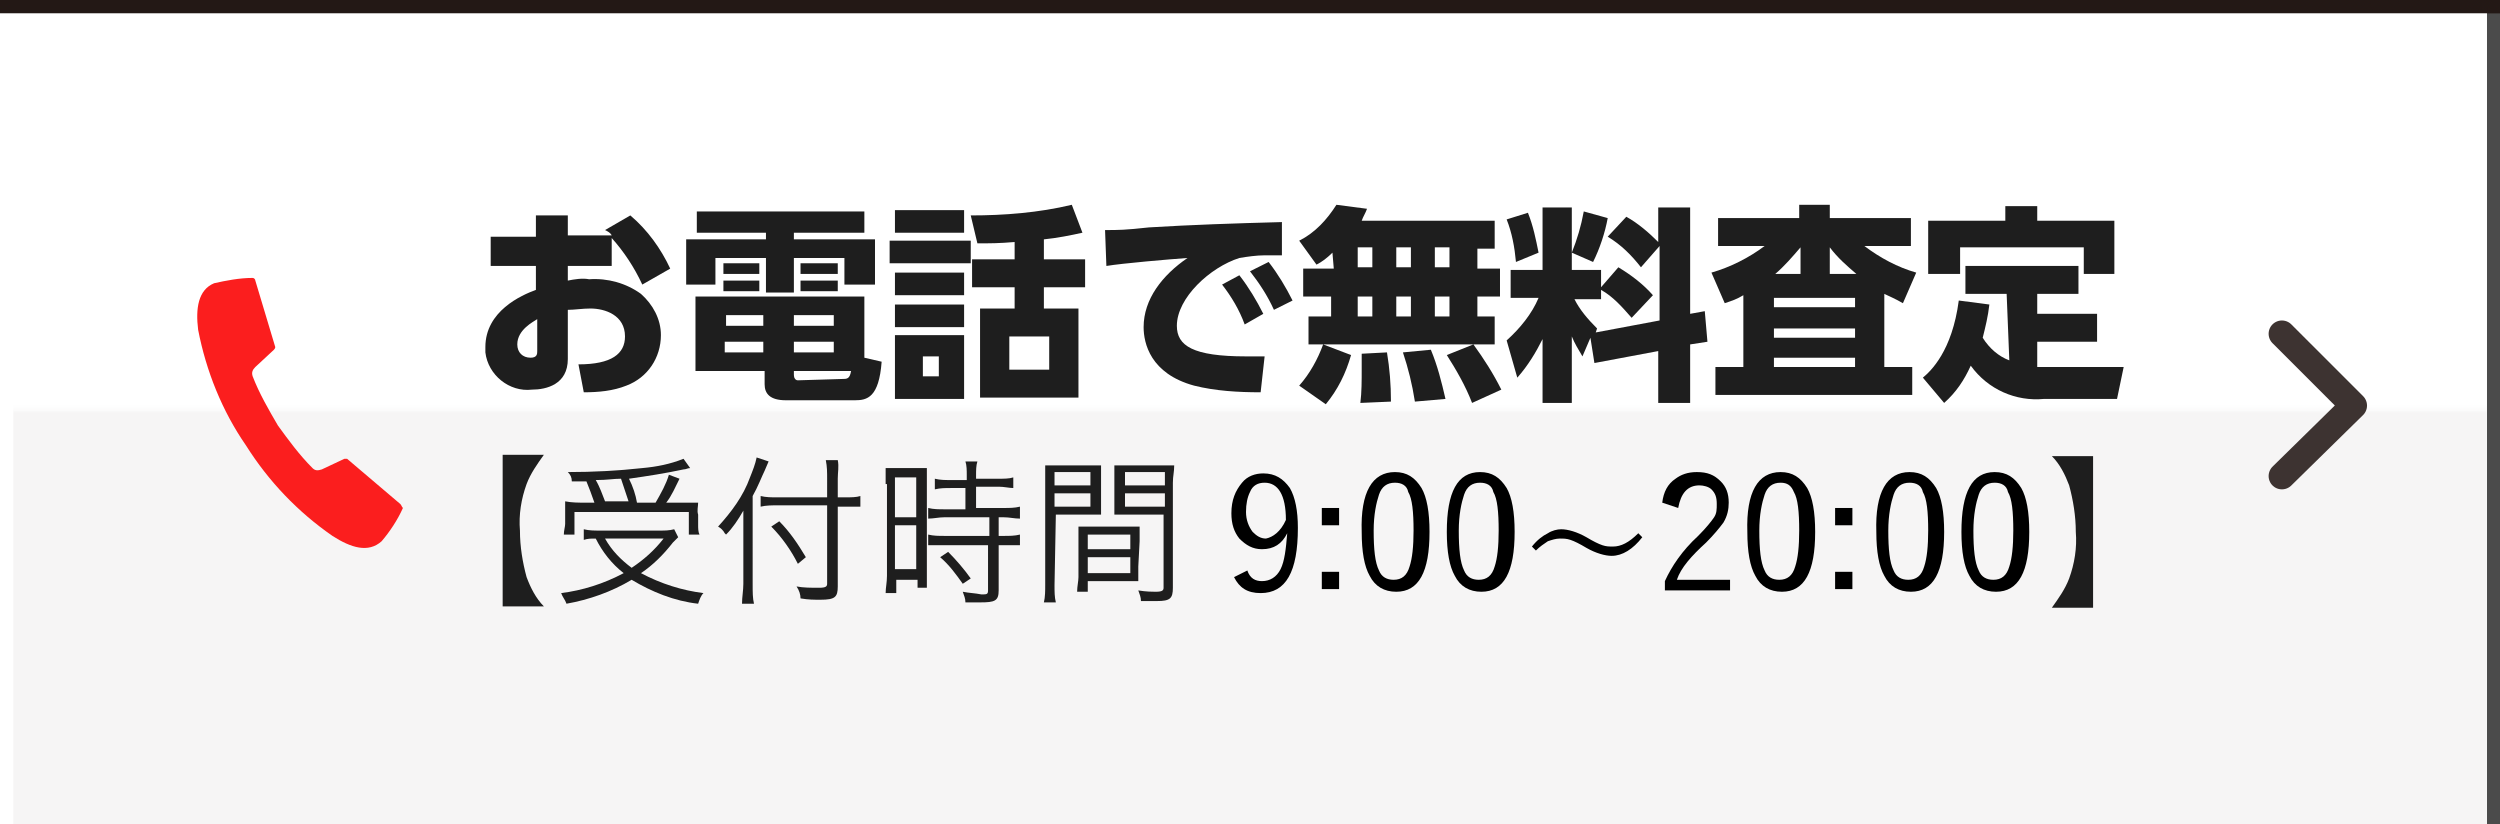 <?xml version="1.0" encoding="utf-8"?>
<!-- Generator: Adobe Illustrator 28.3.0, SVG Export Plug-In . SVG Version: 6.00 Build 0)  -->
<svg version="1.1" id="レイヤー_1" xmlns="http://www.w3.org/2000/svg" xmlns:xlink="http://www.w3.org/1999/xlink" x="0px"
	 y="0px" viewBox="0 0 188 62" style="enable-background:new 0 0 188 62;" xml:space="preserve">
<rect x="0" y="0" width="188" height="62" fill="#333333" stroke="none"/>
<style type="text/css">
	.st0{fill:#FFFFFF;}
	.st1{opacity:5.000000e-02;}
	.st2{fill:url(#SVGID_1_);}
	.st3{enable-background:new    ;}
	.st4{fill:#FA0000;}
	.st5{fill:none;stroke:#231815;stroke-width:2;stroke-linecap:round;stroke-linejoin:round;}
	.st6{fill:#231815;}
	.st7{fill:url(#SVGID_00000033370509009797873740000013498130585382358663_);}
	.st8{opacity:0.12;fill:#FFFFFF;enable-background:new    ;}
</style>
<g id="_ホバーボタン">
	<g id="長方形_2">
		<rect y="0.7" class="st0" width="187" height="61.3"/>
		<rect y="0.7" class="st0" width="187" height="61.3"/>
		<g class="st1">
			
				<linearGradient id="SVGID_1_" gradientUnits="userSpaceOnUse" x1="93.5" y1="30.85" x2="93.5" y2="31.52" gradientTransform="matrix(1 0 0 -1 0 61.89)">
				<stop  offset="0" style="stop-color:#231815"/>
				<stop  offset="6.000000e-02" style="stop-color:#231815;stop-opacity:0.86"/>
				<stop  offset="0.33" style="stop-color:#231815;stop-opacity:0.38"/>
				<stop  offset="0.63" style="stop-color:#231815;stop-opacity:9.000000e-02"/>
				<stop  offset="1" style="stop-color:#231815;stop-opacity:0"/>
			</linearGradient>
			<rect y="0.7" class="st2" width="187" height="61.3"/>
		</g>
	</g>
	<rect id="長方形_3" y="0.7" class="st0" width="1" height="61.3"/>
	<path d="M37.8,34.2h3.1c-0.5,0.7-1,1.4-1.3,2.2c-0.4,1.1-0.6,2.3-0.5,3.5c0,1.2,0.2,2.4,0.5,3.5c0.3,0.8,0.7,1.6,1.3,2.2h-3.1V34.2
		z"/>
	<path d="M51,40.4c-0.1,0.1-0.3,0.3-0.4,0.4c-0.7,0.9-1.5,1.7-2.4,2.3c1.5,0.8,3.1,1.3,4.7,1.5c-0.2,0.2-0.3,0.5-0.4,0.8
		c-1.8-0.2-3.5-0.9-5-1.8c-1.5,0.9-3.2,1.5-4.9,1.8c-0.1-0.3-0.3-0.5-0.4-0.8c1.6-0.2,3.2-0.7,4.7-1.5c-0.9-0.7-1.6-1.6-2.1-2.6
		c-0.4,0-0.6,0-0.9,0.1v-0.8c0.4,0.1,0.8,0.1,1.2,0.1h4.5c0.4,0,0.7,0,1.1-0.1L51,40.4z M44.7,37.8c-0.2-0.6-0.4-1.1-0.6-1.6H43
		c0-0.3-0.1-0.5-0.3-0.7c1.9,0,3.8-0.1,5.6-0.3c1.1-0.1,2.1-0.3,3.1-0.7l0.5,0.7c-0.2,0-0.3,0.1-0.5,0.1c-1.4,0.3-2.7,0.5-4.1,0.7
		c0.3,0.6,0.5,1.2,0.6,1.8h1.4c0.4-0.7,0.8-1.4,1-2.1l0.8,0.3c-0.3,0.6-0.6,1.3-1,1.8h1c0.7,0,1,0,1.4,0c0,0.3-0.1,0.6,0,0.9v0.8
		c0,0.2,0,0.5,0.1,0.7h-0.8v-1.7h-8.6v1.7h-0.8c0-0.3,0.1-0.6,0.1-0.8v-0.8c0-0.3,0-0.6,0-0.9c0.5,0.1,1,0.1,1.5,0.1L44.7,37.8z
		 M47.3,37.8c-0.2-0.6-0.4-1.2-0.6-1.8c-0.6,0-1,0.1-1.9,0.1c0.3,0.5,0.5,1.1,0.7,1.6H47.3z M45.5,40.5c0.5,0.9,1.2,1.6,2,2.2
		c0.9-0.6,1.7-1.3,2.4-2.2H45.5z"/>
	<path d="M56.6,44c0,0.5,0,1,0.1,1.4h-0.9c0-0.5,0.1-1,0.1-1.5v-4c0-0.5,0-0.9,0-1.5c-0.4,0.7-0.8,1.3-1.3,1.8l-0.1-0.1
		c-0.1-0.2-0.3-0.4-0.5-0.5c1-1.1,1.9-2.3,2.4-3.7c0.2-0.5,0.4-1,0.5-1.5l0.9,0.3c-0.1,0.2-0.2,0.5-0.3,0.7
		c-0.2,0.4-0.5,1.2-0.9,1.9V44z M63,44.1c0,0.8-0.2,1-1.3,1c-0.5,0-0.9,0-1.5-0.1c0-0.3-0.1-0.6-0.3-0.9c0.5,0.1,1.1,0.1,1.7,0.1
		c0.5,0,0.6-0.1,0.6-0.3v-5.9h-3.7c-0.4,0-0.9,0-1.3,0.1v-0.8c0.4,0.1,0.8,0.1,1.2,0.1h3.8V36c0-0.5,0-0.9-0.1-1.4h0.9
		C63.1,35.1,63,35.5,63,36v1.4h0.6c0.4,0,0.8,0,1.1-0.1v0.8c-0.4,0-0.8,0-1.1,0H63V44.1z M58.6,39.2c0.8,0.8,1.4,1.7,2,2.7L60,42.4
		c-0.5-1-1.2-2-2-2.8L58.6,39.2z"/>
	<path d="M66.6,36.4c0-0.4,0-0.8,0-1.2c0.4,0,0.7,0,1.1,0h0.9c0.4,0,0.7,0,1.1,0c0,0.4,0,0.8,0,1.2V43c0,0.6,0,0.9,0,1.2h-0.7v-0.6
		h-1.6v1h-0.8c0-0.4,0.1-0.8,0.1-1.3V36.4z M67.3,38.9h1.6v-3h-1.6V38.9z M67.3,42.8h1.6v-3.3h-1.6V42.8z M71.5,36.7
		c-0.4,0-0.8,0-1.2,0.1v-0.8c0.4,0.1,0.8,0.1,1.1,0.1h1.3v-0.4c0-0.3,0-0.7-0.1-1h0.9c-0.1,0.3-0.1,0.7-0.1,1V36h1.7
		c0.4,0,0.8,0,1.1-0.1v0.8c-0.3,0-0.7-0.1-1.1-0.1h-1.7v1.6h2.1c0.4,0,0.8,0,1.2-0.1V39c-0.4,0-0.8-0.1-1.2-0.1h-0.4v1.4h0.4
		c0.4,0,0.8,0,1.2-0.1V41c-0.4,0-0.8,0-1.2,0h-0.4v3.4c0,0.8-0.3,0.9-1.4,0.9h-1.1c0-0.3-0.1-0.5-0.2-0.8c0.5,0.1,0.9,0.1,1.4,0.2
		c0.4,0,0.5,0,0.5-0.3V41h-3.4c-0.4,0-0.8,0-1.1,0v-0.8c0.4,0.1,0.8,0.1,1.2,0.1h3.4v-1.4h-3.4c-0.4,0-0.8,0.1-1.2,0.1v-0.8
		c0.4,0.1,0.8,0.1,1.2,0.1h1.6v-1.6H71.5z M72.4,43.9c-0.5-0.7-1-1.4-1.7-2l0.6-0.4c0.6,0.6,1.2,1.3,1.7,2L72.4,43.9z"/>
	<path d="M79.3,44c0,0.5,0,0.9,0.1,1.3h-0.9c0.1-0.4,0.1-0.9,0.1-1.3v-7.7c0-0.4,0-0.9,0-1.3c0.3,0,0.7,0,1.3,0h1.7
		c0.4,0,0.8,0,1.2,0c0,0.3,0,0.7,0,1.1v1.5c0,0.5,0,0.8,0,1.1c-0.3,0-0.7,0-1.2,0h-2.2L79.3,44z M79.3,36.5H82v-1h-2.7V36.5z
		 M79.3,38.1H82v-1h-2.7V38.1z M85.6,42.6c0,0.5,0,0.8,0,1.1c-0.3,0-0.7,0-1.2,0h-2.6v0.8h-0.8c0-0.4,0.1-0.8,0.1-1.1v-2.7
		c0-0.4,0-0.8,0-1.1c0.4,0,0.8,0,1.2,0h2.2c0.4,0,0.8,0,1.2,0c0,0.3,0,0.7,0,1.1L85.6,42.6z M81.8,41.3H85v-1.1h-3.2V41.3z
		 M81.8,43.1H85v-1.2h-3.2V43.1z M88.2,44.2c0,0.8-0.2,1-1.2,1c-0.2,0-0.9,0-1.2,0c0-0.3-0.1-0.5-0.2-0.8c0.6,0.1,1.1,0.1,1.3,0.1
		c0.5,0,0.6-0.1,0.6-0.3v-5.5h-2.5c-0.5,0-0.9,0-1.2,0c0-0.3,0-0.7,0-1.1v-1.5c0-0.4,0-0.8,0-1.1c0.4,0,0.8,0,1.2,0h2
		c0.4,0,0.8,0,1.3,0c0,0.5-0.1,0.8-0.1,1.3L88.2,44.2z M84.6,36.5h3v-1h-3V36.5z M84.6,38.1h3v-1h-3V38.1z"/>
	<path d="M154.3,45.7c0.5-0.7,1-1.4,1.3-2.2c0.4-1.1,0.6-2.3,0.5-3.5c0-1.2-0.2-2.4-0.5-3.5c-0.3-0.8-0.7-1.6-1.3-2.2h3.1v11.4
		H154.3z"/>
	<g id="お電話で無料査定" class="st3">
		<g class="st3">
			<path d="M46.1,20h-3.4v1.1c0.5-0.1,1.1-0.2,1.6-0.1c1.4-0.1,2.8,0.3,3.9,1.1c0.9,0.8,1.5,1.9,1.5,3.1c0,1.7-1,3.2-2.6,3.8
				c-1,0.4-2.1,0.5-3.2,0.5l-0.4-2.1c2.5,0,3.5-0.8,3.5-2.1c0-1.6-1.5-2.1-2.6-2.1c-0.6,0-1.2,0.1-1.7,0.1V27c0,1.9-1.6,2.3-2.7,2.3
				c-1.7,0.2-3.3-1.1-3.5-2.8c0-0.1,0-0.3,0-0.4c0-2.7,2.7-3.9,3.8-4.3V20h-3.4v-2.2h3.4v-1.6h2.4v1.5H46c-0.1-0.2-0.3-0.3-0.5-0.4
				l1.9-1.1c1.3,1.1,2.3,2.5,3,4l-2.1,1.2c-0.6-1.3-1.4-2.5-2.3-3.5V20z M40.4,24c-0.3,0.2-1.5,0.8-1.5,1.9c0,0.6,0.4,1,1,1
				c0.5,0,0.5-0.3,0.5-0.5L40.4,24z"/>
			<path d="M65,17.5h-5.3V18h6.1v3.4h-2.3v-2h-3.8V22h-2.1v-2.6h-3.8v2h-2.2V18h6v-0.5h-5.2v-1.6H65V17.5z M66.3,27.2
				c-0.2,2.7-1.1,2.9-2,2.9h-5.2c-1.2,0-1.6-0.5-1.6-1.2v-1h-5.2v-5.6H65v4.6L66.3,27.2z M57.1,19.8v0.8h-2.7v-0.8H57.1z M57.1,21.1
				v0.8h-2.7v-0.8H57.1z M57.4,25.7h-2.9v0.8h2.9L57.4,25.7z M57.4,23.7h-2.8v0.8h2.8L57.4,23.7z M62.7,23.7h-3v0.8h3V23.7z
				 M62.7,25.7h-3v0.8h3V25.7z M63.3,28.5c0.4,0,0.6,0,0.7-0.6h-4.3v0.3c0,0.2,0.1,0.4,0.3,0.4L63.3,28.5z M63,19.8v0.8h-2.8v-0.8
				H63z M63,21.1v0.8h-2.8v-0.8H63z"/>
			<path d="M73,18.1v1.7h-6.1v-1.7H73z M72.5,15.8v1.7h-5.2v-1.7H72.5z M72.5,20.5v1.7h-5.2v-1.7H72.5z M72.5,22.9v1.7h-5.2v-1.7
				H72.5z M72.5,25.2V30h-5.2v-4.8L72.5,25.2z M70.6,26.8h-1.2v1.5h1.2V26.8z M73,16.2c2.5,0,5.1-0.2,7.6-0.8l0.8,2.1
				c-0.9,0.2-1.9,0.4-2.9,0.5v1.5h3.1v2.1h-3.1v1.6h2.6v6.7h-7.4v-6.7h2.6v-1.6h-3.2v-2.1h3.2v-1.3c-1.2,0.1-1.8,0.1-2.8,0.1
				L73,16.2z M78.9,25.3h-3v2.5h3V25.3z"/>
			<path d="M96.4,19.2c-0.5,0-0.9,0-1.3,0c-0.6,0-1.3,0.1-1.9,0.2c-2.2,0.7-4.7,3-4.7,5.1c0,1.5,1.2,2.3,5.2,2.3c0.7,0,1.1,0,1.4,0
				l-0.3,2.7c-1.7,0-3.4-0.1-5-0.5c-3.3-0.9-3.8-3.2-3.8-4.4c0-2.1,1.4-3.9,3.3-5.2c-1.4,0.1-4.9,0.4-6.1,0.6l-0.1-2.7
				c1,0,1.5,0,3.3-0.2c3.3-0.2,6.3-0.3,10-0.4L96.4,19.2z M93.2,20.7c0.7,0.9,1.3,1.9,1.8,2.9l-1.4,0.8c-0.4-1.1-1-2.1-1.7-3
				L93.2,20.7z M95.4,19.7c0.7,0.9,1.3,1.9,1.8,2.9l-1.4,0.7c-0.5-1.1-1.1-2-1.8-2.9L95.4,19.7z"/>
			<path d="M100.2,19c-0.4,0.4-0.8,0.7-1.2,0.9l-1.3-1.8c1.2-0.6,2.1-1.6,2.8-2.7l2.3,0.3c-0.1,0.3-0.3,0.6-0.4,0.9h10v2.1h-1.3v1.5
				h1.7v2.1h-1.7v1.5h1.3v2.1h-14v-2.1h1.7v-1.5H98v-2.1h2.3L100.2,19z M101.6,26.7c-0.4,1.4-1,2.6-1.9,3.7l-2-1.4
				c0.8-0.9,1.4-2,1.8-3.1L101.6,26.7z M102.1,18.6v1.5h1.1v-1.5H102.1z M102.1,22.3v1.5h1.1v-1.5H102.1z M104.3,26.5
				c0.2,1.2,0.3,2.4,0.3,3.7l-2.3,0.1c0.1-0.8,0.1-1.7,0.1-2.5c0-0.4,0-0.8,0-1.2L104.3,26.5z M105,18.6v1.5h1.1v-1.5H105z
				 M105,22.3v1.5h1.1v-1.5H105z M107.6,26.3c0.5,1.2,0.8,2.4,1.1,3.7l-2.3,0.2c-0.2-1.3-0.5-2.5-0.9-3.7L107.6,26.3z M107.9,18.6
				v1.5h1.1v-1.5H107.9z M107.9,22.3v1.5h1.1v-1.5H107.9z M110.8,25.9c0.8,1.1,1.5,2.2,2.1,3.4l-2.2,1c-0.5-1.3-1.2-2.5-1.9-3.6
				L110.8,25.9z"/>
			<path d="M119.6,25.4l-0.6,1.4c-0.3-0.5-0.6-1-0.8-1.5v5h-2.2v-4.8c-0.5,1-1.1,2-1.9,2.9l-0.8-2.8c1-0.9,1.9-2,2.4-3.2h-2.1v-2.1
				h2.4v-4.7h2.2v4.7h2.2v1.3l1.3-1.5c1,0.6,1.9,1.3,2.6,2.1l-1.6,1.7c-0.7-0.8-1.4-1.6-2.3-2.1v0.7h-2c0.4,0.8,1,1.5,1.7,2.2
				l-0.1,0.3l4.8-0.9v-5.6l-1.4,1.6c-0.7-0.9-1.5-1.7-2.5-2.3l1.4-1.5c0.9,0.5,1.7,1.2,2.4,1.9v-2.6h2.4v8l1.1-0.2l0.2,2.3l-1.3,0.2
				v4.4h-2.4v-3.9l-4.8,0.9L119.6,25.4z M114.9,16c0.4,1,0.6,2,0.8,3l-1.7,0.7c-0.1-1.1-0.3-2.2-0.7-3.2L114.9,16z M120.9,16.4
				c-0.2,1.1-0.6,2.3-1.1,3.3l-1.6-0.7c0.4-1,0.7-2,0.9-3.1L120.9,16.4z"/>
			<path d="M141.7,27.6h2.1v2.1h-14.8v-2.1h2.1v-5.4c-0.5,0.3-0.8,0.4-1.4,0.6l-1-2.3c1.4-0.4,2.8-1.1,4-2h-3.5v-2.1h6.1v-1h2.3v1
				h6.1v2.1h-3.5c1.2,0.9,2.5,1.6,3.9,2l-1,2.3c-0.7-0.4-1-0.5-1.4-0.7L141.7,27.6z M139.5,22.4h-6.1v0.7h6.1V22.4z M139.5,24.7
				h-6.1v0.7h6.1V24.7z M139.5,26.9h-6.1v0.7h6.1V26.9z M135.4,20.6v-2c-0.6,0.7-1.2,1.4-1.9,2H135.4z M139.6,20.6
				c-0.7-0.6-1.4-1.2-2-2v2H139.6z"/>
			<path d="M150.9,22.1h-3.1V20h8.5v2.1h-3.1v1.5h4.5v2.1h-4.5v1.9c0.3,0,0.4,0,0.9,0h5.6l-0.5,2.4h-5.5c-2.1,0.2-4.2-0.7-5.5-2.5
				c-0.5,1.1-1.1,2-2,2.8l-1.6-1.9c0.6-0.5,2.2-2,2.7-5.8l2.3,0.3c-0.1,0.9-0.3,1.7-0.5,2.5c0.5,0.8,1.2,1.4,2,1.7L150.9,22.1z
				 M153.2,15.5v1.1h5.8v4h-2.3v-2h-9.3v2H145v-4h5.8v-1.1L153.2,15.5z"/>
		</g>
	</g>
	<g id="グループ_3">
		<path id="パス_3" class="st4" d="M30.1,37.9l-4-3.4c-0.1,0-0.2,0-0.2,0l-1.7,0.8c-0.3,0.1-0.5,0.1-0.7-0.1c-1-1-1.8-2.1-2.6-3.2
			v0c-0.7-1.2-1.4-2.4-1.9-3.7c-0.1-0.3,0-0.5,0.2-0.7l1.4-1.3c0.1-0.1,0.1-0.2,0.1-0.2l-1.5-5c0-0.1-0.1-0.2-0.2-0.2
			c-1,0-2,0.2-2.9,0.4c-1.2,0.5-1.4,1.9-1.2,3.5c0.6,3.1,1.8,6.1,3.6,8.7l0,0c1.7,2.7,3.9,5,6.5,6.8c1.4,0.9,2.7,1.3,3.7,0.4
			c0.6-0.7,1.2-1.6,1.6-2.5C30.2,38.1,30.2,38,30.1,37.9z"/>
	</g>
	<polyline class="st5" points="171.6,25.1 177,30.5 171.6,35.8 	"/>
	<rect y="0" class="st6" width="188" height="1"/>
	<g id="長方形_2-2">
		<rect y="0.7" class="st0" width="187" height="61.3"/>
		<rect y="0.7" class="st0" width="187" height="61.3"/>
		<g class="st1">
			
				<linearGradient id="SVGID_00000058561120609041773320000011894471231586107542_" gradientUnits="userSpaceOnUse" x1="93.5" y1="30.85" x2="93.5" y2="31.52" gradientTransform="matrix(1 0 0 -1 0 61.89)">
				<stop  offset="0" style="stop-color:#231815"/>
				<stop  offset="6.000000e-02" style="stop-color:#231815;stop-opacity:0.86"/>
				<stop  offset="0.33" style="stop-color:#231815;stop-opacity:0.38"/>
				<stop  offset="0.63" style="stop-color:#231815;stop-opacity:9.000000e-02"/>
				<stop  offset="1" style="stop-color:#231815;stop-opacity:0"/>
			</linearGradient>
			<rect y="0.7" style="fill:url(#SVGID_00000058561120609041773320000011894471231586107542_);" width="187" height="61.3"/>
		</g>
	</g>
	<rect id="長方形_3-2" y="0.7" class="st0" width="1" height="61.3"/>
	<path d="M37.8,34.2h3.1c-0.5,0.7-1,1.4-1.3,2.2c-0.4,1.1-0.6,2.3-0.5,3.5c0,1.2,0.2,2.4,0.5,3.5c0.3,0.8,0.7,1.6,1.3,2.2h-3.1V34.2
		z"/>
	<path d="M51,40.4c-0.1,0.1-0.3,0.3-0.4,0.4c-0.7,0.9-1.5,1.7-2.4,2.3c1.5,0.8,3.1,1.3,4.7,1.5c-0.2,0.2-0.3,0.5-0.4,0.8
		c-1.8-0.2-3.5-0.9-5-1.8c-1.5,0.9-3.2,1.5-4.9,1.8c-0.1-0.3-0.3-0.5-0.4-0.8c1.6-0.2,3.2-0.7,4.7-1.5c-0.9-0.7-1.6-1.6-2.1-2.6
		c-0.4,0-0.6,0-0.9,0.1v-0.8c0.4,0.1,0.8,0.1,1.2,0.1h4.5c0.4,0,0.7,0,1.1-0.1L51,40.4z M44.7,37.8c-0.2-0.6-0.4-1.1-0.6-1.6H43
		c0-0.3-0.1-0.5-0.3-0.7c1.9,0,3.8-0.1,5.6-0.3c1.1-0.1,2.1-0.3,3.1-0.7l0.5,0.7c-0.2,0-0.3,0.1-0.5,0.1c-1.4,0.3-2.7,0.5-4.1,0.7
		c0.3,0.6,0.5,1.2,0.6,1.8h1.4c0.4-0.7,0.8-1.4,1-2.1l0.8,0.3c-0.3,0.6-0.6,1.3-1,1.8h1c0.7,0,1,0,1.4,0c0,0.3-0.1,0.6,0,0.9v0.8
		c0,0.2,0,0.5,0.1,0.7h-0.8v-1.7h-8.6v1.7h-0.8c0-0.3,0.1-0.6,0.1-0.8v-0.8c0-0.3,0-0.6,0-0.9c0.5,0.1,1,0.1,1.5,0.1L44.7,37.8z
		 M47.3,37.8c-0.2-0.6-0.4-1.2-0.6-1.8c-0.6,0-1,0.1-1.9,0.1c0.3,0.5,0.5,1.1,0.7,1.6H47.3z M45.5,40.5c0.5,0.9,1.2,1.6,2,2.2
		c0.9-0.6,1.7-1.3,2.4-2.2H45.5z"/>
	<path d="M56.6,44c0,0.5,0,1,0.1,1.4h-0.9c0-0.5,0.1-1,0.1-1.5v-4c0-0.5,0-0.9,0-1.5c-0.4,0.7-0.8,1.3-1.3,1.8l-0.1-0.1
		c-0.1-0.2-0.3-0.4-0.5-0.5c1-1.1,1.9-2.3,2.4-3.7c0.2-0.5,0.4-1,0.5-1.5l0.9,0.3c-0.1,0.2-0.2,0.5-0.3,0.7
		c-0.2,0.4-0.5,1.2-0.9,1.9V44z M63,44.1c0,0.8-0.2,1-1.3,1c-0.5,0-0.9,0-1.5-0.1c0-0.3-0.1-0.6-0.3-0.9c0.5,0.1,1.1,0.1,1.7,0.1
		c0.5,0,0.6-0.1,0.6-0.3v-5.9h-3.7c-0.4,0-0.9,0-1.3,0.1v-0.8c0.4,0.1,0.8,0.1,1.2,0.1h3.8V36c0-0.5,0-0.9-0.1-1.4h0.9
		C63.1,35.1,63,35.5,63,36v1.4h0.6c0.4,0,0.8,0,1.1-0.1v0.8c-0.4,0-0.8,0-1.1,0H63V44.1z M58.6,39.2c0.8,0.8,1.4,1.7,2,2.7L60,42.4
		c-0.5-1-1.2-2-2-2.8L58.6,39.2z"/>
	<path d="M66.6,36.4c0-0.4,0-0.8,0-1.2c0.4,0,0.7,0,1.1,0h0.9c0.4,0,0.7,0,1.1,0c0,0.4,0,0.8,0,1.2V43c0,0.6,0,0.9,0,1.2h-0.7v-0.6
		h-1.6v1h-0.8c0-0.4,0.1-0.8,0.1-1.3V36.4z M67.3,38.9h1.6v-3h-1.6V38.9z M67.3,42.8h1.6v-3.3h-1.6V42.8z M71.5,36.7
		c-0.4,0-0.8,0-1.2,0.1v-0.8c0.4,0.1,0.8,0.1,1.1,0.1h1.3v-0.4c0-0.3,0-0.7-0.1-1h0.9c-0.1,0.3-0.1,0.7-0.1,1V36h1.7
		c0.4,0,0.8,0,1.1-0.1v0.8c-0.3,0-0.7-0.1-1.1-0.1h-1.7v1.6h2.1c0.4,0,0.8,0,1.2-0.1V39c-0.4,0-0.8-0.1-1.2-0.1h-0.4v1.4h0.4
		c0.4,0,0.8,0,1.2-0.1V41c-0.4,0-0.8,0-1.2,0h-0.4v3.4c0,0.8-0.3,0.9-1.4,0.9h-1.1c0-0.3-0.1-0.5-0.2-0.8c0.5,0.1,0.9,0.1,1.4,0.2
		c0.4,0,0.5,0,0.5-0.3V41h-3.4c-0.4,0-0.8,0-1.1,0v-0.8c0.4,0.1,0.8,0.1,1.2,0.1h3.4v-1.4h-3.4c-0.4,0-0.8,0.1-1.2,0.1v-0.8
		c0.4,0.1,0.8,0.1,1.2,0.1h1.6v-1.6H71.5z M72.4,43.9c-0.5-0.7-1-1.4-1.7-2l0.6-0.4c0.6,0.6,1.2,1.3,1.7,2L72.4,43.9z"/>
	<path d="M79.3,44c0,0.5,0,0.9,0.1,1.3h-0.9c0.1-0.4,0.1-0.9,0.1-1.3v-7.7c0-0.4,0-0.9,0-1.3c0.3,0,0.7,0,1.3,0h1.7
		c0.4,0,0.8,0,1.2,0c0,0.3,0,0.7,0,1.1v1.5c0,0.5,0,0.8,0,1.1c-0.3,0-0.7,0-1.2,0h-2.2L79.3,44z M79.3,36.5H82v-1h-2.7V36.5z
		 M79.3,38.1H82v-1h-2.7V38.1z M85.6,42.6c0,0.5,0,0.8,0,1.1c-0.3,0-0.7,0-1.2,0h-2.6v0.8h-0.8c0-0.4,0.1-0.8,0.1-1.1v-2.7
		c0-0.4,0-0.8,0-1.1c0.4,0,0.8,0,1.2,0h2.2c0.4,0,0.8,0,1.2,0c0,0.3,0,0.7,0,1.1L85.6,42.6z M81.8,41.3H85v-1.1h-3.2V41.3z
		 M81.8,43.1H85v-1.2h-3.2V43.1z M88.2,44.2c0,0.8-0.2,1-1.2,1c-0.2,0-0.9,0-1.2,0c0-0.3-0.1-0.5-0.2-0.8c0.6,0.1,1.1,0.1,1.3,0.1
		c0.5,0,0.6-0.1,0.6-0.3v-5.5h-2.5c-0.5,0-0.9,0-1.2,0c0-0.3,0-0.7,0-1.1v-1.5c0-0.4,0-0.8,0-1.1c0.4,0,0.8,0,1.2,0h2
		c0.4,0,0.8,0,1.3,0c0,0.5-0.1,0.8-0.1,1.3L88.2,44.2z M84.6,36.5h3v-1h-3V36.5z M84.6,38.1h3v-1h-3V38.1z"/>
	<path d="M154.3,45.7c0.5-0.7,1-1.4,1.3-2.2c0.4-1.1,0.6-2.3,0.5-3.5c0-1.2-0.2-2.4-0.5-3.5c-0.3-0.8-0.7-1.6-1.3-2.2h3.1v11.4
		H154.3z"/>
	<g id="お電話で無料査定-2" class="st3">
		<g class="st3">
			<path d="M46.1,20h-3.4v1.1c0.5-0.1,1.1-0.2,1.6-0.1c1.4-0.1,2.8,0.3,3.9,1.1c0.9,0.8,1.5,1.9,1.5,3.1c0,1.7-1,3.2-2.6,3.8
				c-1,0.4-2.1,0.5-3.2,0.5l-0.4-2.1c2.5,0,3.5-0.8,3.5-2.1c0-1.6-1.5-2.1-2.6-2.1c-0.6,0-1.2,0.1-1.7,0.1V27c0,1.9-1.6,2.3-2.7,2.3
				c-1.7,0.2-3.3-1.1-3.5-2.8c0-0.1,0-0.3,0-0.4c0-2.7,2.7-3.9,3.8-4.3V20h-3.4v-2.2h3.4v-1.6h2.4v1.5H46c-0.1-0.2-0.3-0.3-0.5-0.4
				l1.9-1.1c1.3,1.1,2.3,2.5,3,4l-2.1,1.2c-0.6-1.3-1.4-2.5-2.3-3.5V20z M40.4,24c-0.3,0.2-1.5,0.8-1.5,1.9c0,0.6,0.4,1,1,1
				c0.5,0,0.5-0.3,0.5-0.5L40.4,24z"/>
			<path d="M65,17.5h-5.3V18h6.1v3.4h-2.3v-2h-3.8V22h-2.1v-2.6h-3.8v2h-2.2V18h6v-0.5h-5.2v-1.6H65V17.5z M66.3,27.2
				c-0.2,2.7-1.1,2.9-2,2.9h-5.2c-1.2,0-1.6-0.5-1.6-1.2v-1h-5.2v-5.6H65v4.6L66.3,27.2z M57.1,19.8v0.8h-2.7v-0.8H57.1z M57.1,21.1
				v0.8h-2.7v-0.8H57.1z M57.4,25.7h-2.9v0.8h2.9L57.4,25.7z M57.4,23.7h-2.8v0.8h2.8L57.4,23.7z M62.7,23.7h-3v0.8h3V23.7z
				 M62.7,25.7h-3v0.8h3V25.7z M63.3,28.5c0.4,0,0.6,0,0.7-0.6h-4.3v0.3c0,0.2,0.1,0.4,0.3,0.4L63.3,28.5z M63,19.8v0.8h-2.8v-0.8
				H63z M63,21.1v0.8h-2.8v-0.8H63z"/>
			<path d="M73,18.1v1.7h-6.1v-1.7H73z M72.5,15.8v1.7h-5.2v-1.7H72.5z M72.5,20.5v1.7h-5.2v-1.7H72.5z M72.5,22.9v1.7h-5.2v-1.7
				H72.5z M72.5,25.2V30h-5.2v-4.8L72.5,25.2z M70.6,26.8h-1.2v1.5h1.2V26.8z M73,16.2c2.5,0,5.1-0.2,7.6-0.8l0.8,2.1
				c-0.9,0.2-1.9,0.4-2.9,0.5v1.5h3.1v2.1h-3.1v1.6h2.6v6.7h-7.4v-6.7h2.6v-1.6h-3.2v-2.1h3.2v-1.3c-1.2,0.1-1.8,0.1-2.8,0.1
				L73,16.2z M78.9,25.3h-3v2.5h3V25.3z"/>
			<path d="M96.4,19.2c-0.5,0-0.9,0-1.3,0c-0.6,0-1.3,0.1-1.9,0.2c-2.2,0.7-4.7,3-4.7,5.1c0,1.5,1.2,2.3,5.2,2.3c0.7,0,1.1,0,1.4,0
				l-0.3,2.7c-1.7,0-3.4-0.1-5-0.5c-3.3-0.9-3.8-3.2-3.8-4.4c0-2.1,1.4-3.9,3.3-5.2c-1.4,0.1-4.9,0.4-6.1,0.6l-0.1-2.7
				c1,0,1.5,0,3.3-0.2c3.3-0.2,6.3-0.3,10-0.4L96.4,19.2z M93.2,20.7c0.7,0.9,1.3,1.9,1.8,2.9l-1.4,0.8c-0.4-1.1-1-2.1-1.7-3
				L93.2,20.7z M95.4,19.7c0.7,0.9,1.3,1.9,1.8,2.9l-1.4,0.7c-0.5-1.1-1.1-2-1.8-2.9L95.4,19.7z"/>
			<path d="M100.2,19c-0.4,0.4-0.8,0.7-1.2,0.9l-1.3-1.8c1.2-0.6,2.1-1.6,2.8-2.7l2.3,0.3c-0.1,0.3-0.3,0.6-0.4,0.9h10v2.1h-1.3v1.5
				h1.7v2.1h-1.7v1.5h1.3v2.1h-14v-2.1h1.7v-1.5H98v-2.1h2.3L100.2,19z M101.6,26.7c-0.4,1.4-1,2.6-1.9,3.7l-2-1.4
				c0.8-0.9,1.4-2,1.8-3.1L101.6,26.7z M102.1,18.6v1.5h1.1v-1.5H102.1z M102.1,22.3v1.5h1.1v-1.5H102.1z M104.3,26.5
				c0.2,1.2,0.3,2.4,0.3,3.7l-2.3,0.1c0.1-0.8,0.1-1.7,0.1-2.5c0-0.4,0-0.8,0-1.2L104.3,26.5z M105,18.6v1.5h1.1v-1.5H105z
				 M105,22.3v1.5h1.1v-1.5H105z M107.6,26.3c0.5,1.2,0.8,2.4,1.1,3.7l-2.3,0.2c-0.2-1.3-0.5-2.5-0.9-3.7L107.6,26.3z M107.9,18.6
				v1.5h1.1v-1.5H107.9z M107.9,22.3v1.5h1.1v-1.5H107.9z M110.8,25.9c0.8,1.1,1.5,2.2,2.1,3.4l-2.2,1c-0.5-1.3-1.2-2.5-1.9-3.6
				L110.8,25.9z"/>
			<path d="M119.6,25.4l-0.6,1.4c-0.3-0.5-0.6-1-0.8-1.5v5h-2.2v-4.8c-0.5,1-1.1,2-1.9,2.9l-0.8-2.8c1-0.9,1.9-2,2.4-3.2h-2.1v-2.1
				h2.4v-4.7h2.2v4.7h2.2v1.3l1.3-1.5c1,0.6,1.9,1.3,2.6,2.1l-1.6,1.7c-0.7-0.8-1.4-1.6-2.3-2.1v0.7h-2c0.4,0.8,1,1.5,1.7,2.2
				l-0.1,0.3l4.8-0.9v-5.6l-1.4,1.6c-0.7-0.9-1.5-1.7-2.5-2.3l1.4-1.5c0.9,0.5,1.7,1.2,2.4,1.9v-2.6h2.4v8l1.1-0.2l0.2,2.3l-1.3,0.2
				v4.4h-2.4v-3.9l-4.8,0.9L119.6,25.4z M114.9,16c0.4,1,0.6,2,0.8,3l-1.7,0.7c-0.1-1.1-0.3-2.2-0.7-3.2L114.9,16z M120.9,16.4
				c-0.2,1.1-0.6,2.3-1.1,3.3l-1.6-0.7c0.4-1,0.7-2,0.9-3.1L120.9,16.4z"/>
			<path d="M141.7,27.6h2.1v2.1h-14.8v-2.1h2.1v-5.4c-0.5,0.3-0.8,0.4-1.4,0.6l-1-2.3c1.4-0.4,2.8-1.1,4-2h-3.5v-2.1h6.1v-1h2.3v1
				h6.1v2.1h-3.5c1.2,0.9,2.5,1.6,3.9,2l-1,2.3c-0.7-0.4-1-0.5-1.4-0.7L141.7,27.6z M139.5,22.4h-6.1v0.7h6.1V22.4z M139.5,24.7
				h-6.1v0.7h6.1V24.7z M139.5,26.9h-6.1v0.7h6.1V26.9z M135.4,20.6v-2c-0.6,0.7-1.2,1.4-1.9,2H135.4z M139.6,20.6
				c-0.7-0.6-1.4-1.2-2-2v2H139.6z"/>
			<path d="M150.9,22.1h-3.1V20h8.5v2.1h-3.1v1.5h4.5v2.1h-4.5v1.9c0.3,0,0.4,0,0.9,0h5.6l-0.5,2.4h-5.5c-2.1,0.2-4.2-0.7-5.5-2.5
				c-0.5,1.1-1.1,2-2,2.8l-1.6-1.9c0.6-0.5,2.2-2,2.7-5.8l2.3,0.3c-0.1,0.9-0.3,1.7-0.5,2.5c0.5,0.8,1.2,1.4,2,1.7L150.9,22.1z
				 M153.2,15.5v1.1h5.8v4h-2.3v-2h-9.3v2H145v-4h5.8v-1.1L153.2,15.5z"/>
		</g>
	</g>
	<g id="グループ_3-2">
		<path id="パス_3-2" class="st4" d="M30.1,37.9l-4-3.4c-0.1,0-0.2,0-0.2,0l-1.7,0.8c-0.3,0.1-0.5,0.1-0.7-0.1
			c-1-1-1.8-2.1-2.6-3.2v0c-0.7-1.2-1.4-2.4-1.9-3.7c-0.1-0.3,0-0.5,0.2-0.7l1.4-1.3c0.1-0.1,0.1-0.2,0.1-0.2l-1.5-5
			c0-0.1-0.1-0.2-0.2-0.2c-1,0-2,0.2-2.9,0.4c-1.2,0.5-1.4,1.9-1.2,3.5c0.6,3.1,1.8,6.1,3.6,8.7l0,0c1.7,2.7,3.9,5,6.5,6.8
			c1.4,0.9,2.7,1.3,3.7,0.4c0.6-0.7,1.2-1.6,1.6-2.5C30.2,38.1,30.2,38,30.1,37.9z"/>
	</g>
	<polyline class="st5" points="171.6,25.1 177,30.5 171.6,35.8 	"/>
	<rect y="0" class="st6" width="188" height="1"/>
	<rect y="1" class="st8" width="188" height="61"/>
	<g>
		<path d="M93.8,42.9c0.2,0.6,0.6,0.8,1.1,0.8c0.6,0,1.1-0.3,1.4-0.9c0.3-0.6,0.4-1.5,0.5-2.7c-0.4,0.8-1,1.2-1.9,1.2
			c-0.7,0-1.2-0.3-1.7-0.8c-0.4-0.5-0.6-1.1-0.6-1.9c0-1,0.3-1.7,0.8-2.3c0.4-0.5,1-0.7,1.6-0.7c0.9,0,1.5,0.4,2,1.1
			c0.4,0.7,0.6,1.7,0.6,3c0,3.3-0.9,4.9-2.8,4.9c-1,0-1.6-0.4-2-1.2L93.8,42.9z M96.7,39.1c0-1.9-0.6-2.8-1.6-2.8
			c-0.5,0-0.9,0.2-1.1,0.7c-0.2,0.4-0.3,0.9-0.3,1.5c0,0.6,0.2,1.1,0.5,1.5c0.3,0.3,0.6,0.5,1,0.5C95.7,40.4,96.3,40,96.7,39.1z"/>
		<path d="M100.7,38.2v1.3h-1.3v-1.3H100.7z M100.7,43v1.3h-1.3V43H100.7z"/>
		<path d="M104.9,35.5c0.9,0,1.5,0.4,2,1.2c0.4,0.7,0.6,1.8,0.6,3.3c0,3-0.8,4.5-2.5,4.5c-0.9,0-1.6-0.4-2-1.2
			c-0.4-0.7-0.6-1.8-0.6-3.3C102.3,37,103.2,35.5,104.9,35.5z M104.9,36.3c-0.6,0-1,0.3-1.2,0.9c-0.2,0.6-0.4,1.5-0.4,2.7
			c0,1.4,0.1,2.4,0.4,3c0.2,0.5,0.6,0.7,1.1,0.7c0.6,0,1-0.3,1.2-1c0.2-0.6,0.3-1.5,0.3-2.7c0-1.4-0.1-2.4-0.4-2.9
			C105.8,36.5,105.4,36.3,104.9,36.3z"/>
		<path d="M111.3,35.5c0.9,0,1.5,0.4,2,1.2c0.4,0.7,0.6,1.8,0.6,3.3c0,3-0.8,4.5-2.5,4.5c-0.9,0-1.6-0.4-2-1.2
			c-0.4-0.7-0.6-1.8-0.6-3.3C108.8,37,109.6,35.5,111.3,35.5z M111.3,36.3c-0.6,0-1,0.3-1.2,0.9c-0.2,0.6-0.4,1.5-0.4,2.7
			c0,1.4,0.1,2.4,0.4,3c0.2,0.5,0.6,0.7,1.1,0.7c0.6,0,1-0.3,1.2-1c0.2-0.6,0.3-1.5,0.3-2.7c0-1.4-0.1-2.4-0.4-2.9
			C112.2,36.5,111.8,36.3,111.3,36.3z"/>
		<path d="M117.4,39.8c0.5,0,1.2,0.2,1.9,0.6c0.5,0.3,0.9,0.5,1.2,0.6c0.3,0.1,0.5,0.1,0.8,0.1c0.6,0,1.2-0.3,1.9-1l0.3,0.3
			c-0.7,0.9-1.5,1.4-2.3,1.4c-0.5,0-1.2-0.2-1.9-0.6c-0.5-0.3-0.9-0.5-1.2-0.6c-0.3-0.1-0.5-0.1-0.8-0.1c-0.3,0-0.6,0.1-0.9,0.2
			c-0.3,0.2-0.6,0.4-0.9,0.7l-0.3-0.3c0.4-0.5,0.8-0.8,1.2-1C116.7,39.9,117.1,39.8,117.4,39.8z"/>
		<path d="M125,37.8c0.1-0.8,0.4-1.4,1-1.8c0.4-0.3,0.9-0.5,1.6-0.5c0.8,0,1.3,0.2,1.8,0.7c0.4,0.4,0.6,0.9,0.6,1.6
			c0,0.5-0.1,1-0.4,1.5c-0.3,0.4-0.7,0.9-1.3,1.5c-1.1,1-1.9,1.9-2.2,2.8h4v0.8h-4.9v-0.7c0.5-1.1,1.3-2.3,2.5-3.4
			c0.6-0.6,1-1.1,1.2-1.4c0.2-0.3,0.2-0.6,0.2-1c0-0.5-0.1-0.8-0.4-1.1c-0.2-0.2-0.6-0.3-0.9-0.3c-0.9,0-1.4,0.6-1.6,1.7L125,37.8z"
			/>
		<path d="M133.9,35.5c0.9,0,1.5,0.4,2,1.2c0.4,0.7,0.6,1.8,0.6,3.3c0,3-0.8,4.5-2.5,4.5c-0.9,0-1.6-0.4-2-1.2
			c-0.4-0.7-0.6-1.8-0.6-3.3C131.3,37,132.2,35.5,133.9,35.5z M133.9,36.3c-0.6,0-1,0.3-1.2,0.9c-0.2,0.6-0.4,1.5-0.4,2.7
			c0,1.4,0.1,2.4,0.4,3c0.2,0.5,0.6,0.7,1.1,0.7c0.6,0,1-0.3,1.2-1c0.2-0.6,0.3-1.5,0.3-2.7c0-1.4-0.1-2.4-0.4-2.9
			C134.7,36.5,134.4,36.3,133.9,36.3z"/>
		<path d="M139.3,38.2v1.3h-1.3v-1.3H139.3z M139.3,43v1.3h-1.3V43H139.3z"/>
		<path d="M143.6,35.5c0.9,0,1.5,0.4,2,1.2c0.4,0.7,0.6,1.8,0.6,3.3c0,3-0.8,4.5-2.5,4.5c-0.9,0-1.6-0.4-2-1.2
			c-0.4-0.7-0.6-1.8-0.6-3.3C141,37,141.9,35.5,143.6,35.5z M143.6,36.3c-0.6,0-1,0.3-1.2,0.9c-0.2,0.6-0.4,1.5-0.4,2.7
			c0,1.4,0.1,2.4,0.4,3c0.2,0.5,0.6,0.7,1.1,0.7c0.6,0,1-0.3,1.2-1c0.2-0.6,0.3-1.5,0.3-2.7c0-1.4-0.1-2.4-0.4-2.9
			C144.5,36.5,144.1,36.3,143.6,36.3z"/>
		<path d="M150,35.5c0.9,0,1.5,0.4,2,1.2c0.4,0.7,0.6,1.8,0.6,3.3c0,3-0.8,4.5-2.5,4.5c-0.9,0-1.6-0.4-2-1.2
			c-0.4-0.7-0.6-1.8-0.6-3.3C147.5,37,148.3,35.5,150,35.5z M150,36.3c-0.6,0-1,0.3-1.2,0.9c-0.2,0.6-0.4,1.5-0.4,2.7
			c0,1.4,0.1,2.4,0.4,3c0.2,0.5,0.6,0.7,1.1,0.7c0.6,0,1-0.3,1.2-1c0.2-0.6,0.3-1.5,0.3-2.7c0-1.4-0.1-2.4-0.4-2.9
			C150.9,36.5,150.5,36.3,150,36.3z"/>
	</g>
</g>
</svg>
